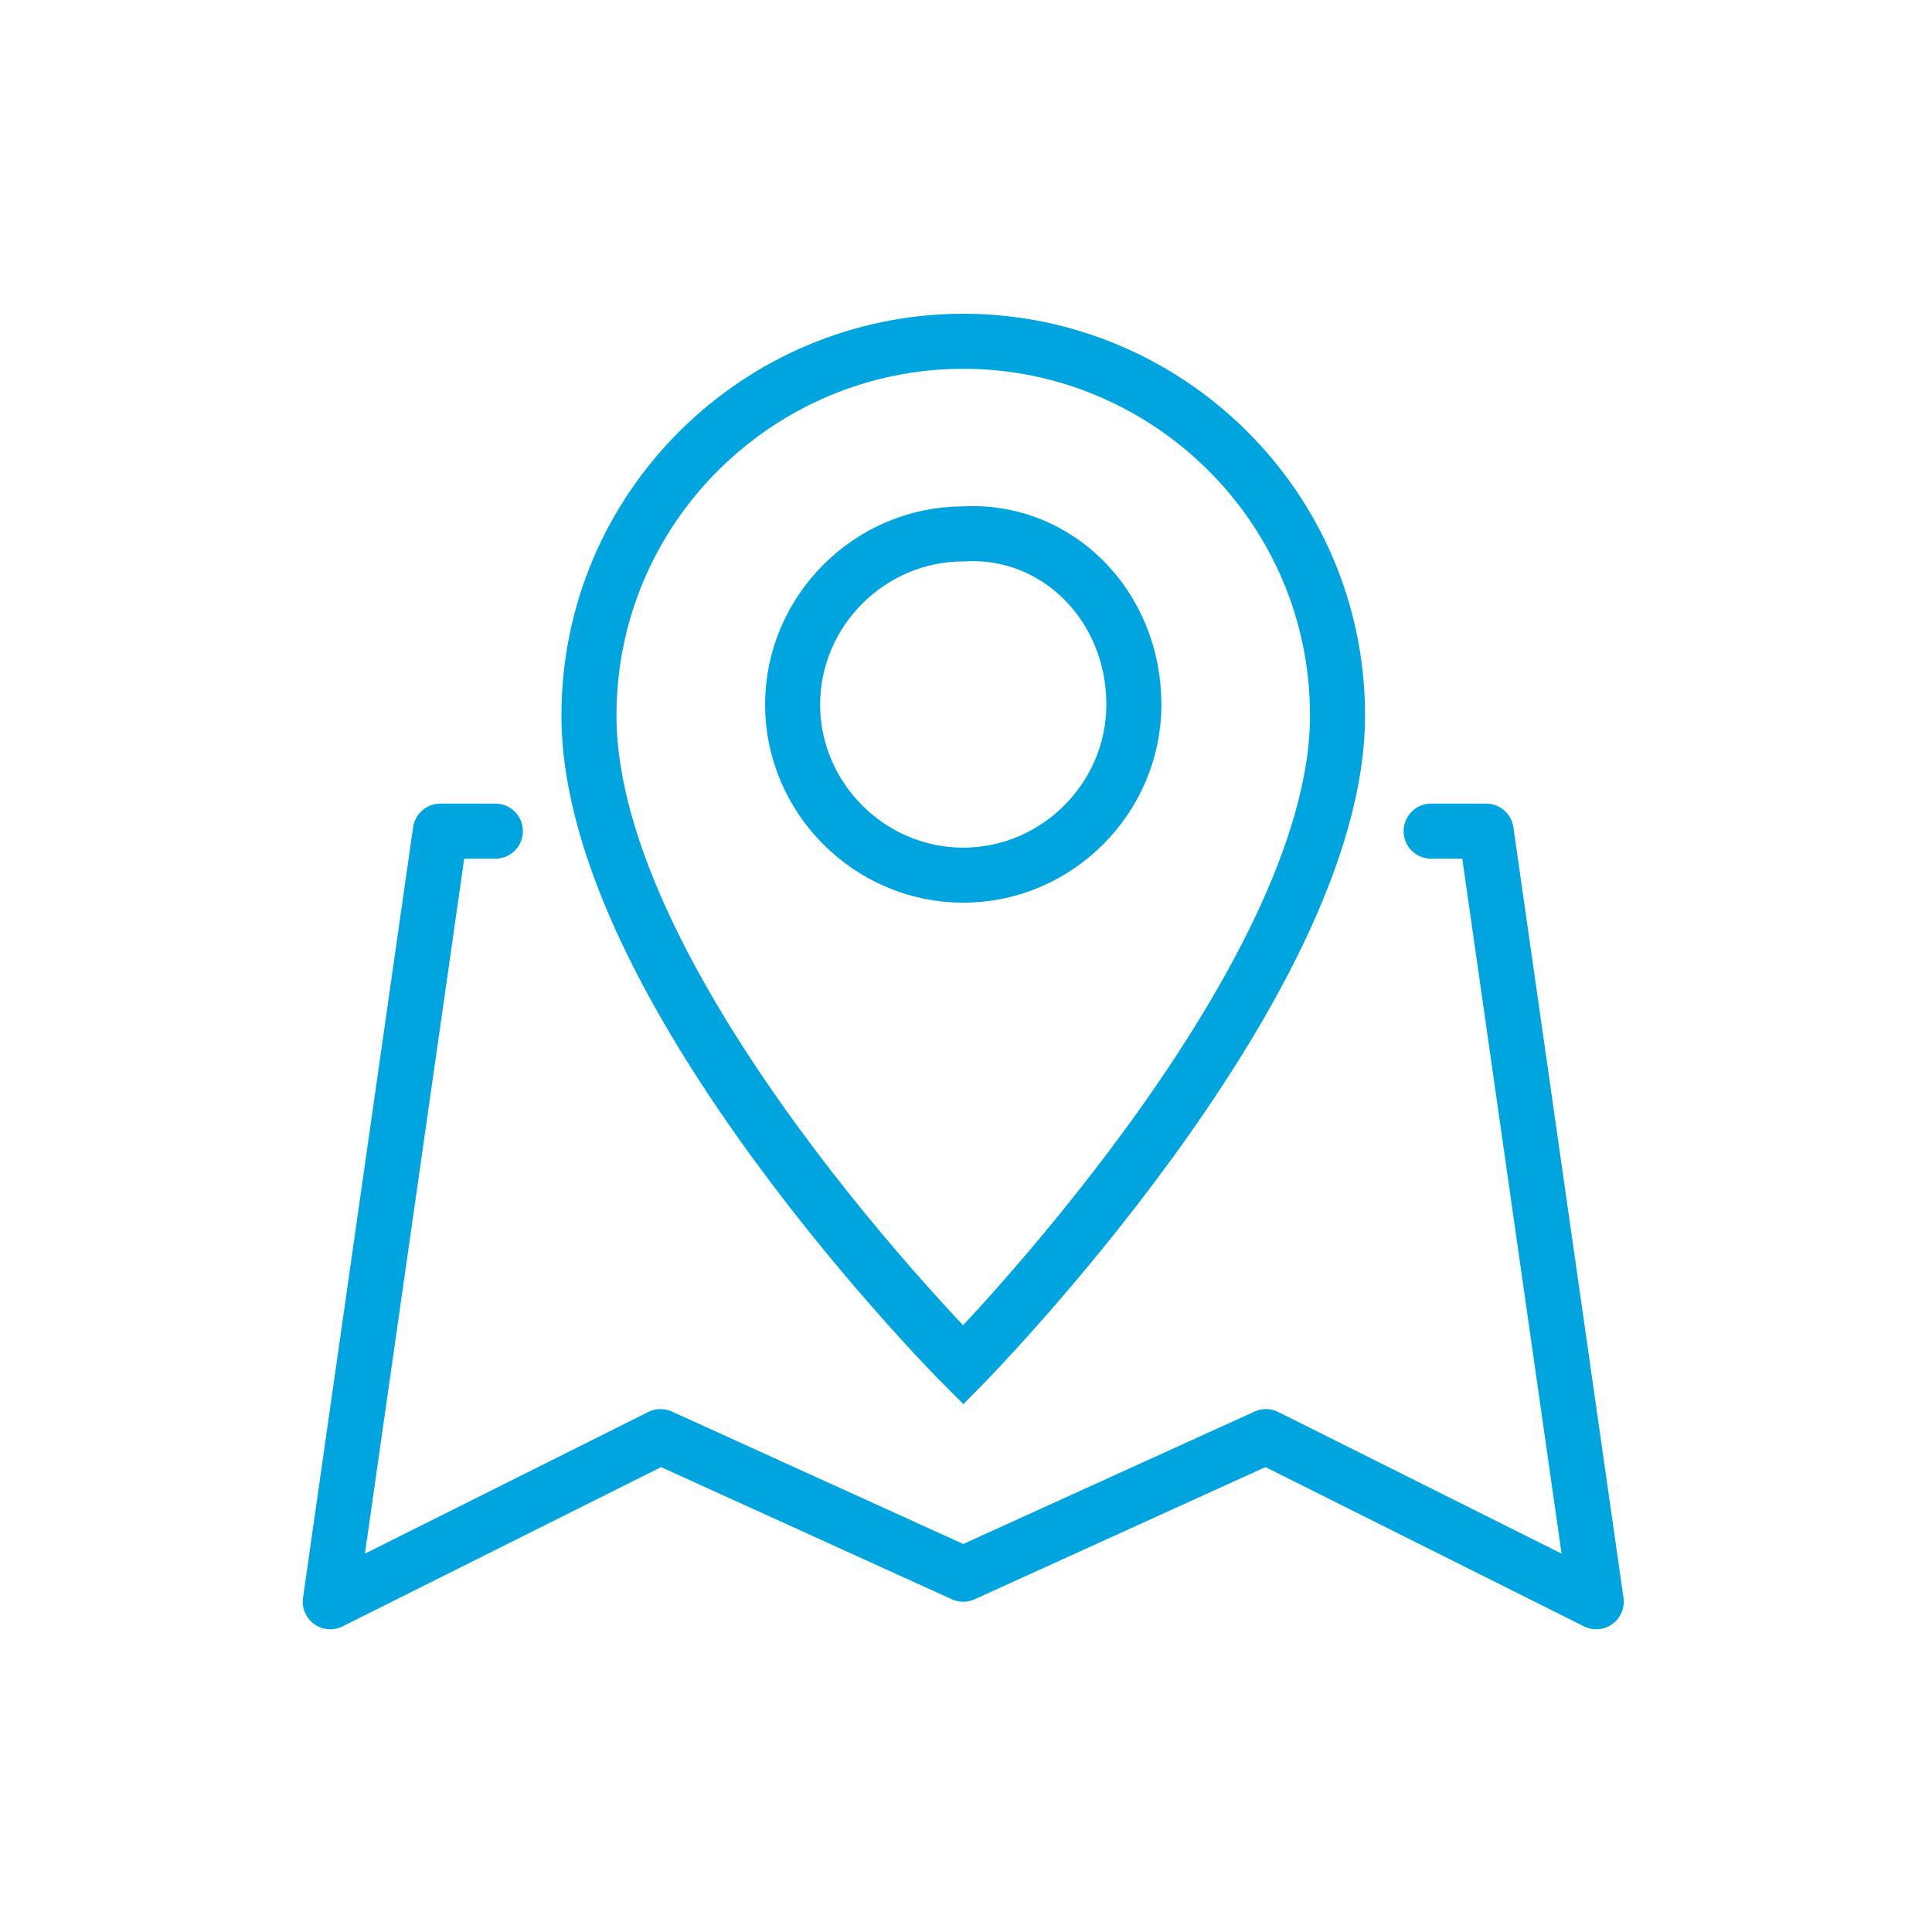 <?xml version="1.0" encoding="utf-8"?>
<!-- Generator: Adobe Illustrator 26.5.0, SVG Export Plug-In . SVG Version: 6.00 Build 0)  -->
<svg version="1.1" id="Ebene_1" xmlns="http://www.w3.org/2000/svg" xmlns:xlink="http://www.w3.org/1999/xlink" x="0px" y="0px"
	 viewBox="0 0 35.1 35.1" style="enable-background:new 0 0 35.1 35.1;" xml:space="preserve">
<style type="text/css">
	.st0{fill:none;stroke:#00A5DF;stroke-linecap:round;stroke-linejoin:round;stroke-miterlimit:10;}
	.st1{fill:none;stroke:#00A5DF;stroke-miterlimit:10;}
</style>
<g id="map_2_">
	<polyline class="st0" points="9,15.1 8,15.1 6,29.1 12,26.1 17.5,28.6 23,26.1 29,29.1 27,15.1 26,15.1 	"/>
	<g id="pin">
		<path class="st1" d="M24.3,13c0,4.9-6.8,11.8-6.8,11.8s-6.8-6.8-6.8-11.8c0-3.8,3.1-6.8,6.8-6.8S24.3,9.2,24.3,13z"/>
		<path class="st1" d="M20.6,12.8c0,1.7-1.4,3.1-3.1,3.1c-1.7,0-3.1-1.4-3.1-3.1c0-1.7,1.4-3.1,3.1-3.1C19.2,9.6,20.6,11,20.6,12.8z
			"/>
	</g>
</g>
</svg>
